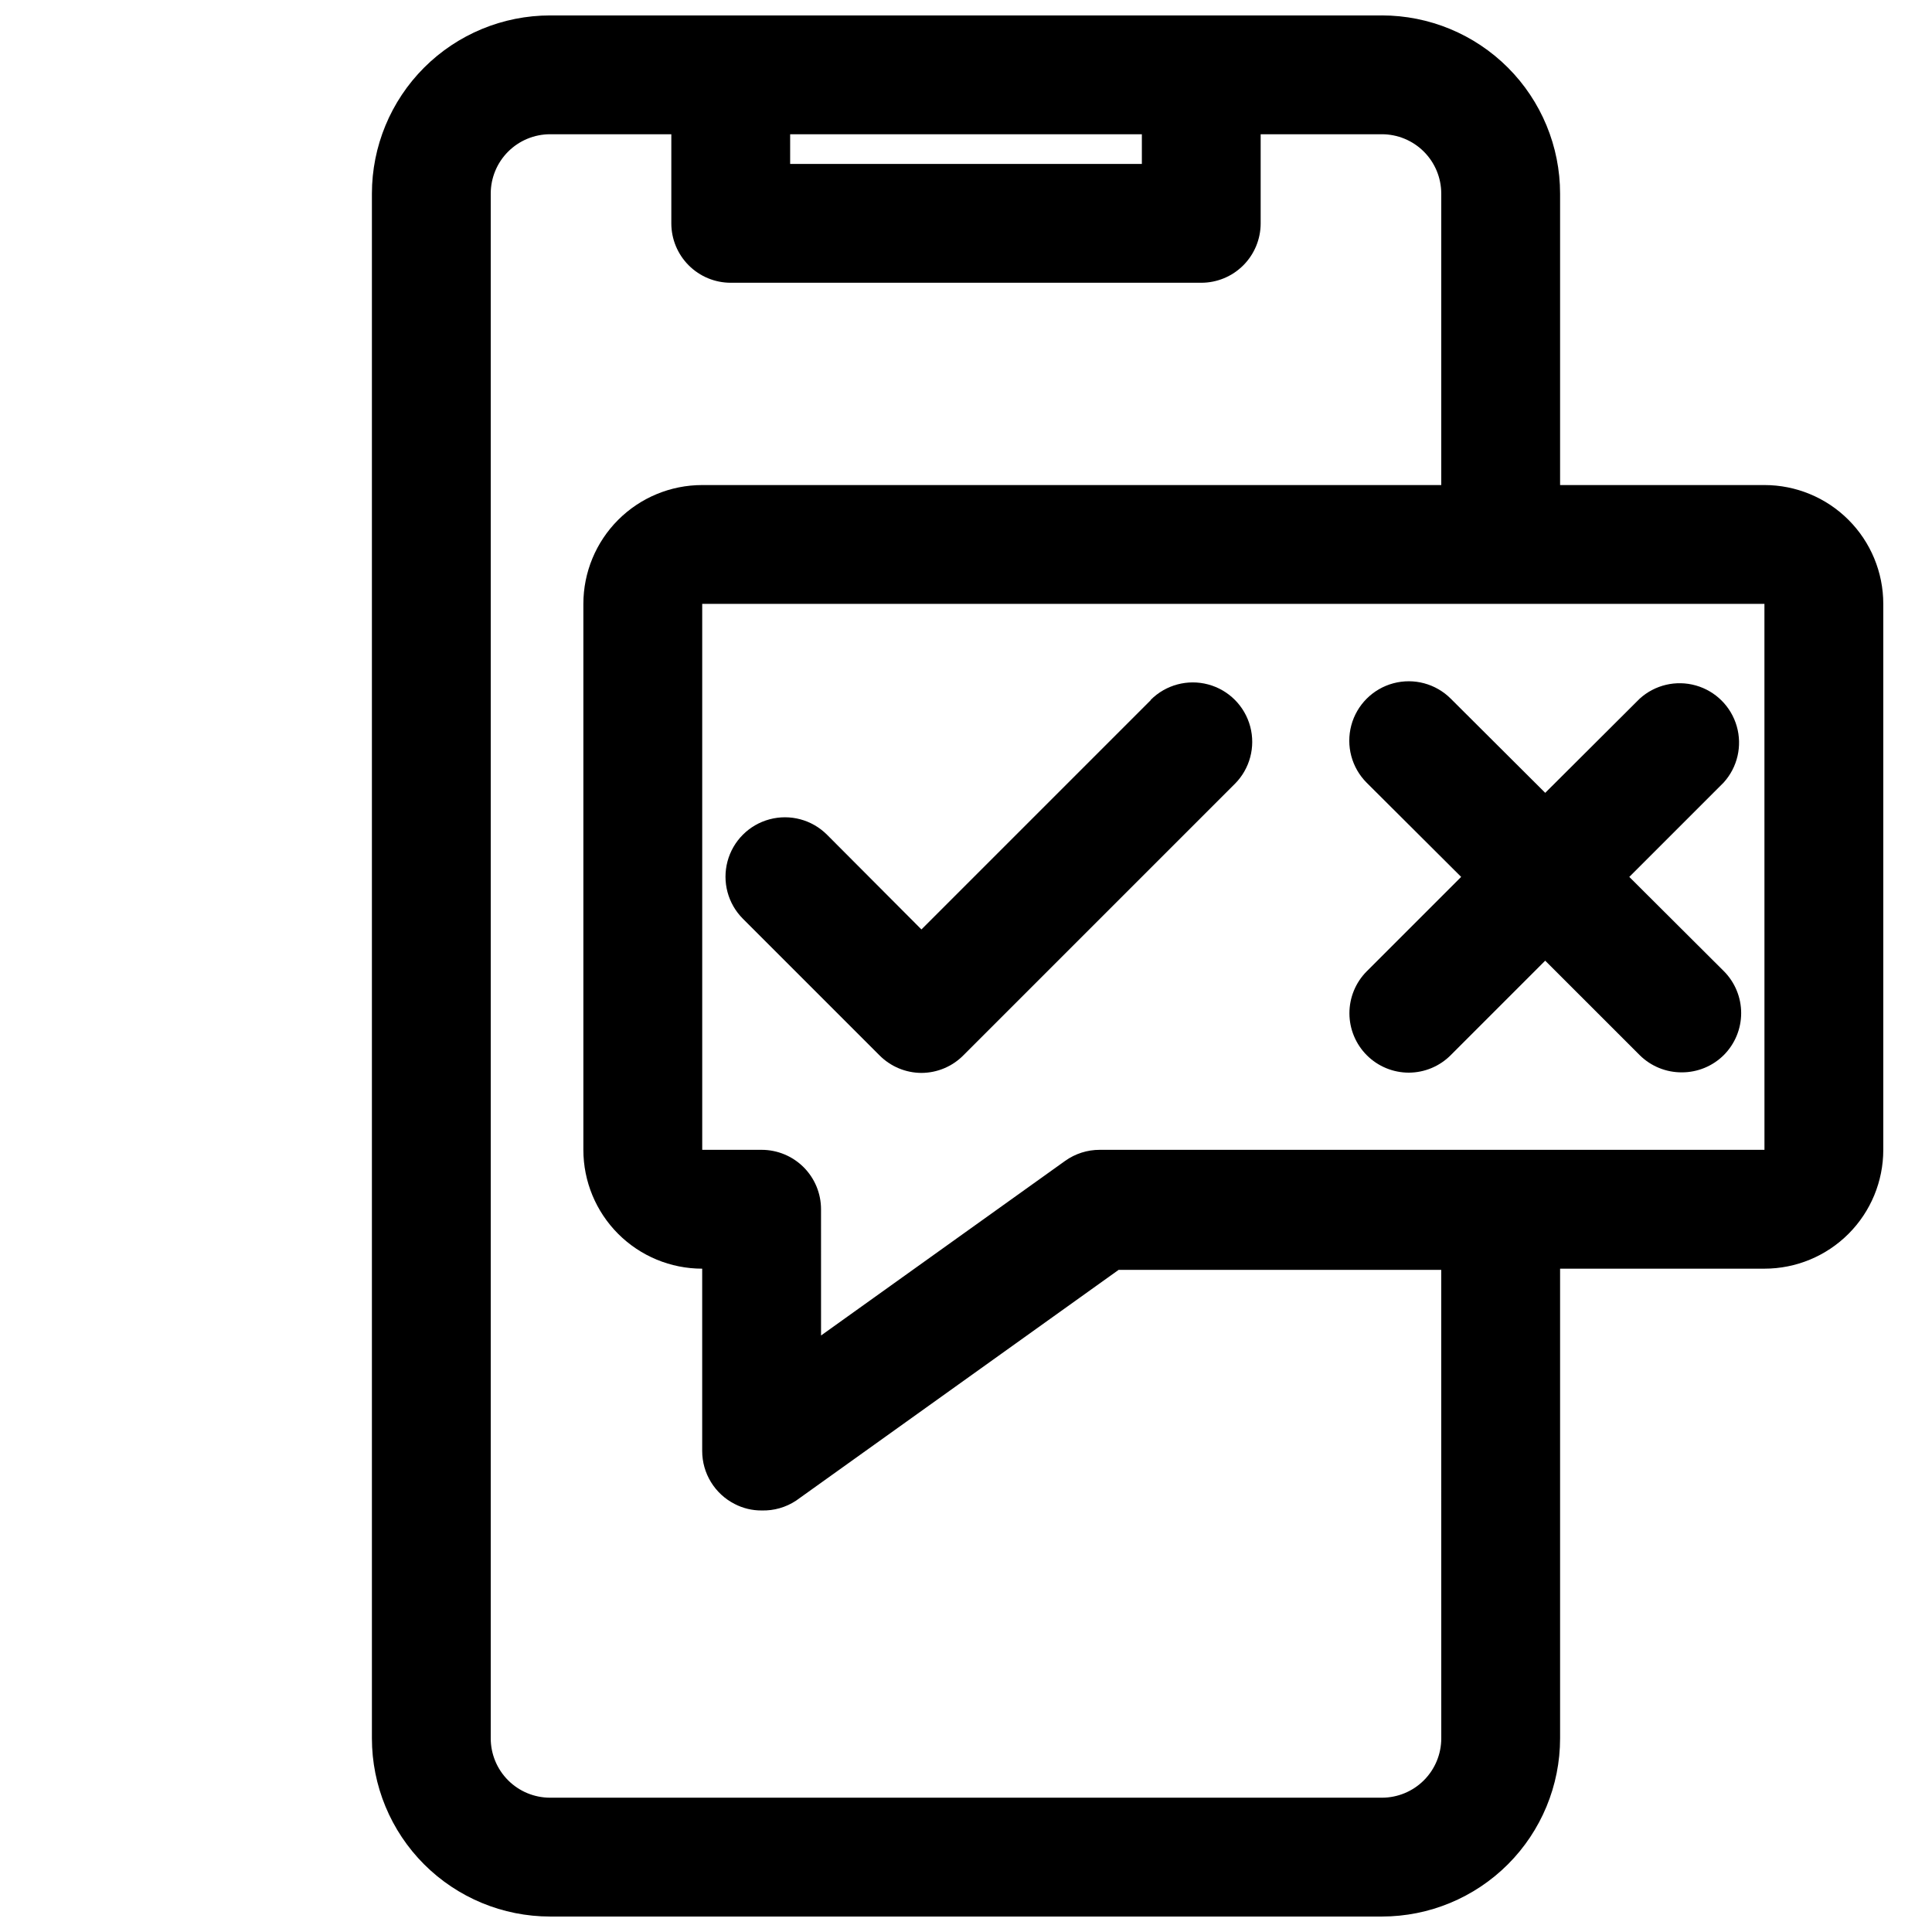 <?xml version="1.0" encoding="UTF-8"?>
<!-- Uploaded to: SVG Repo, www.svgrepo.com, Generator: SVG Repo Mixer Tools -->
<svg width="800px" height="800px" version="1.1" viewBox="144 144 512 512" xmlns="http://www.w3.org/2000/svg">
 <defs>
  <clipPath id="a">
   <path d="m242 148.09h402v503.81h-402z"/>
  </clipPath>
 </defs>
 <path d="m553.5 354.11-25.035-24.957c-3.977-3.977-9.777-5.531-15.215-4.074s-9.684 5.703-11.141 11.137c-1.453 5.438 0.098 11.238 4.078 15.219l25.035 24.953-25.031 25.031h-0.004c-2.941 2.961-4.586 6.965-4.578 11.137 0.012 4.172 1.676 8.168 4.629 11.113 2.953 2.945 6.957 4.598 11.129 4.594 4.168-0.016 8.16-1.688 11.098-4.644l25.031-25.031 25.035 25.031c2.973 2.949 6.996 4.59 11.18 4.566 4.156 0.004 8.148-1.637 11.098-4.566 2.957-2.953 4.617-6.961 4.617-11.137 0-4.18-1.66-8.188-4.617-11.141l-25.031-24.953 25.031-25.031v-0.004c3.648-4.035 4.949-9.672 3.445-14.898-1.5-5.231-5.598-9.312-10.832-10.797s-10.863-0.164-14.891 3.496z"/>
 <path d="m448.96 329.54-60.77 60.773-25.031-25.113h-0.004c-3.977-3.977-9.777-5.531-15.215-4.074-5.438 1.453-9.684 5.699-11.141 11.137-1.453 5.438 0.098 11.238 4.078 15.215l36.211 36.211c2.941 2.957 6.934 4.629 11.102 4.644 4.207-0.016 8.23-1.715 11.176-4.723l71.871-71.871h0.004c3.977-3.981 5.531-9.777 4.074-15.215-1.457-5.438-5.703-9.684-11.137-11.141-5.438-1.457-11.238 0.098-15.219 4.078z"/>
 <g clip-path="url(#a)">
  <path d="m510.21 148.09h-220.42c-12.527 0-24.539 4.977-33.398 13.832-8.855 8.859-13.832 20.875-13.832 33.398v409.35c0 12.527 4.977 24.539 13.832 33.398 8.859 8.855 20.871 13.832 33.398 13.832h220.42c12.527 0 24.539-4.977 33.398-13.832 8.855-8.859 13.832-20.871 13.832-33.398v-124.46h54.16c8.352 0 16.359-3.316 22.266-9.223s9.223-13.914 9.223-22.266v-144.69c0-8.352-3.316-16.359-9.223-22.266s-13.914-9.223-22.266-9.223h-54.16v-77.227c0-12.523-4.977-24.539-13.832-33.398-8.859-8.855-20.871-13.832-33.398-13.832zm-63.605 31.488v7.871h-93.207v-7.871zm79.348 425.09c0 4.176-1.656 8.18-4.609 11.133-2.953 2.953-6.957 4.609-11.133 4.609h-220.42c-4.176 0-8.18-1.656-11.133-4.609-2.953-2.953-4.609-6.957-4.609-11.133v-409.35c0-4.176 1.656-8.18 4.609-11.133 2.953-2.949 6.957-4.609 11.133-4.609h32.117v23.617c0 4.176 1.66 8.18 4.613 11.133s6.957 4.609 11.133 4.609h124.69c4.176 0 8.18-1.656 11.133-4.609 2.953-2.953 4.613-6.957 4.613-11.133v-23.617h32.117c4.176 0 8.18 1.66 11.133 4.609 2.953 2.953 4.609 6.957 4.609 11.133v77.223l-195.86 0.004c-8.352 0-16.359 3.316-22.266 9.223-5.902 5.906-9.223 13.914-9.223 22.266v144.69c0 8.352 3.32 16.359 9.223 22.266 5.906 5.906 13.914 9.223 22.266 9.223v48.336-0.004c0.004 2.902 0.805 5.742 2.32 8.215 1.512 2.473 3.68 4.481 6.262 5.801 2.211 1.152 4.668 1.746 7.164 1.73 3.238 0.094 6.426-0.812 9.129-2.598l85.488-61.164h85.492zm85.648-155.95h-176.18c-3.273-0.004-6.465 1.016-9.129 2.914l-64.707 46.289-0.004-33.461c0-4.176-1.656-8.18-4.609-11.133-2.953-2.949-6.957-4.609-11.133-4.609h-15.742l-0.004-144.69h281.5z"/>
 </g>
</svg>